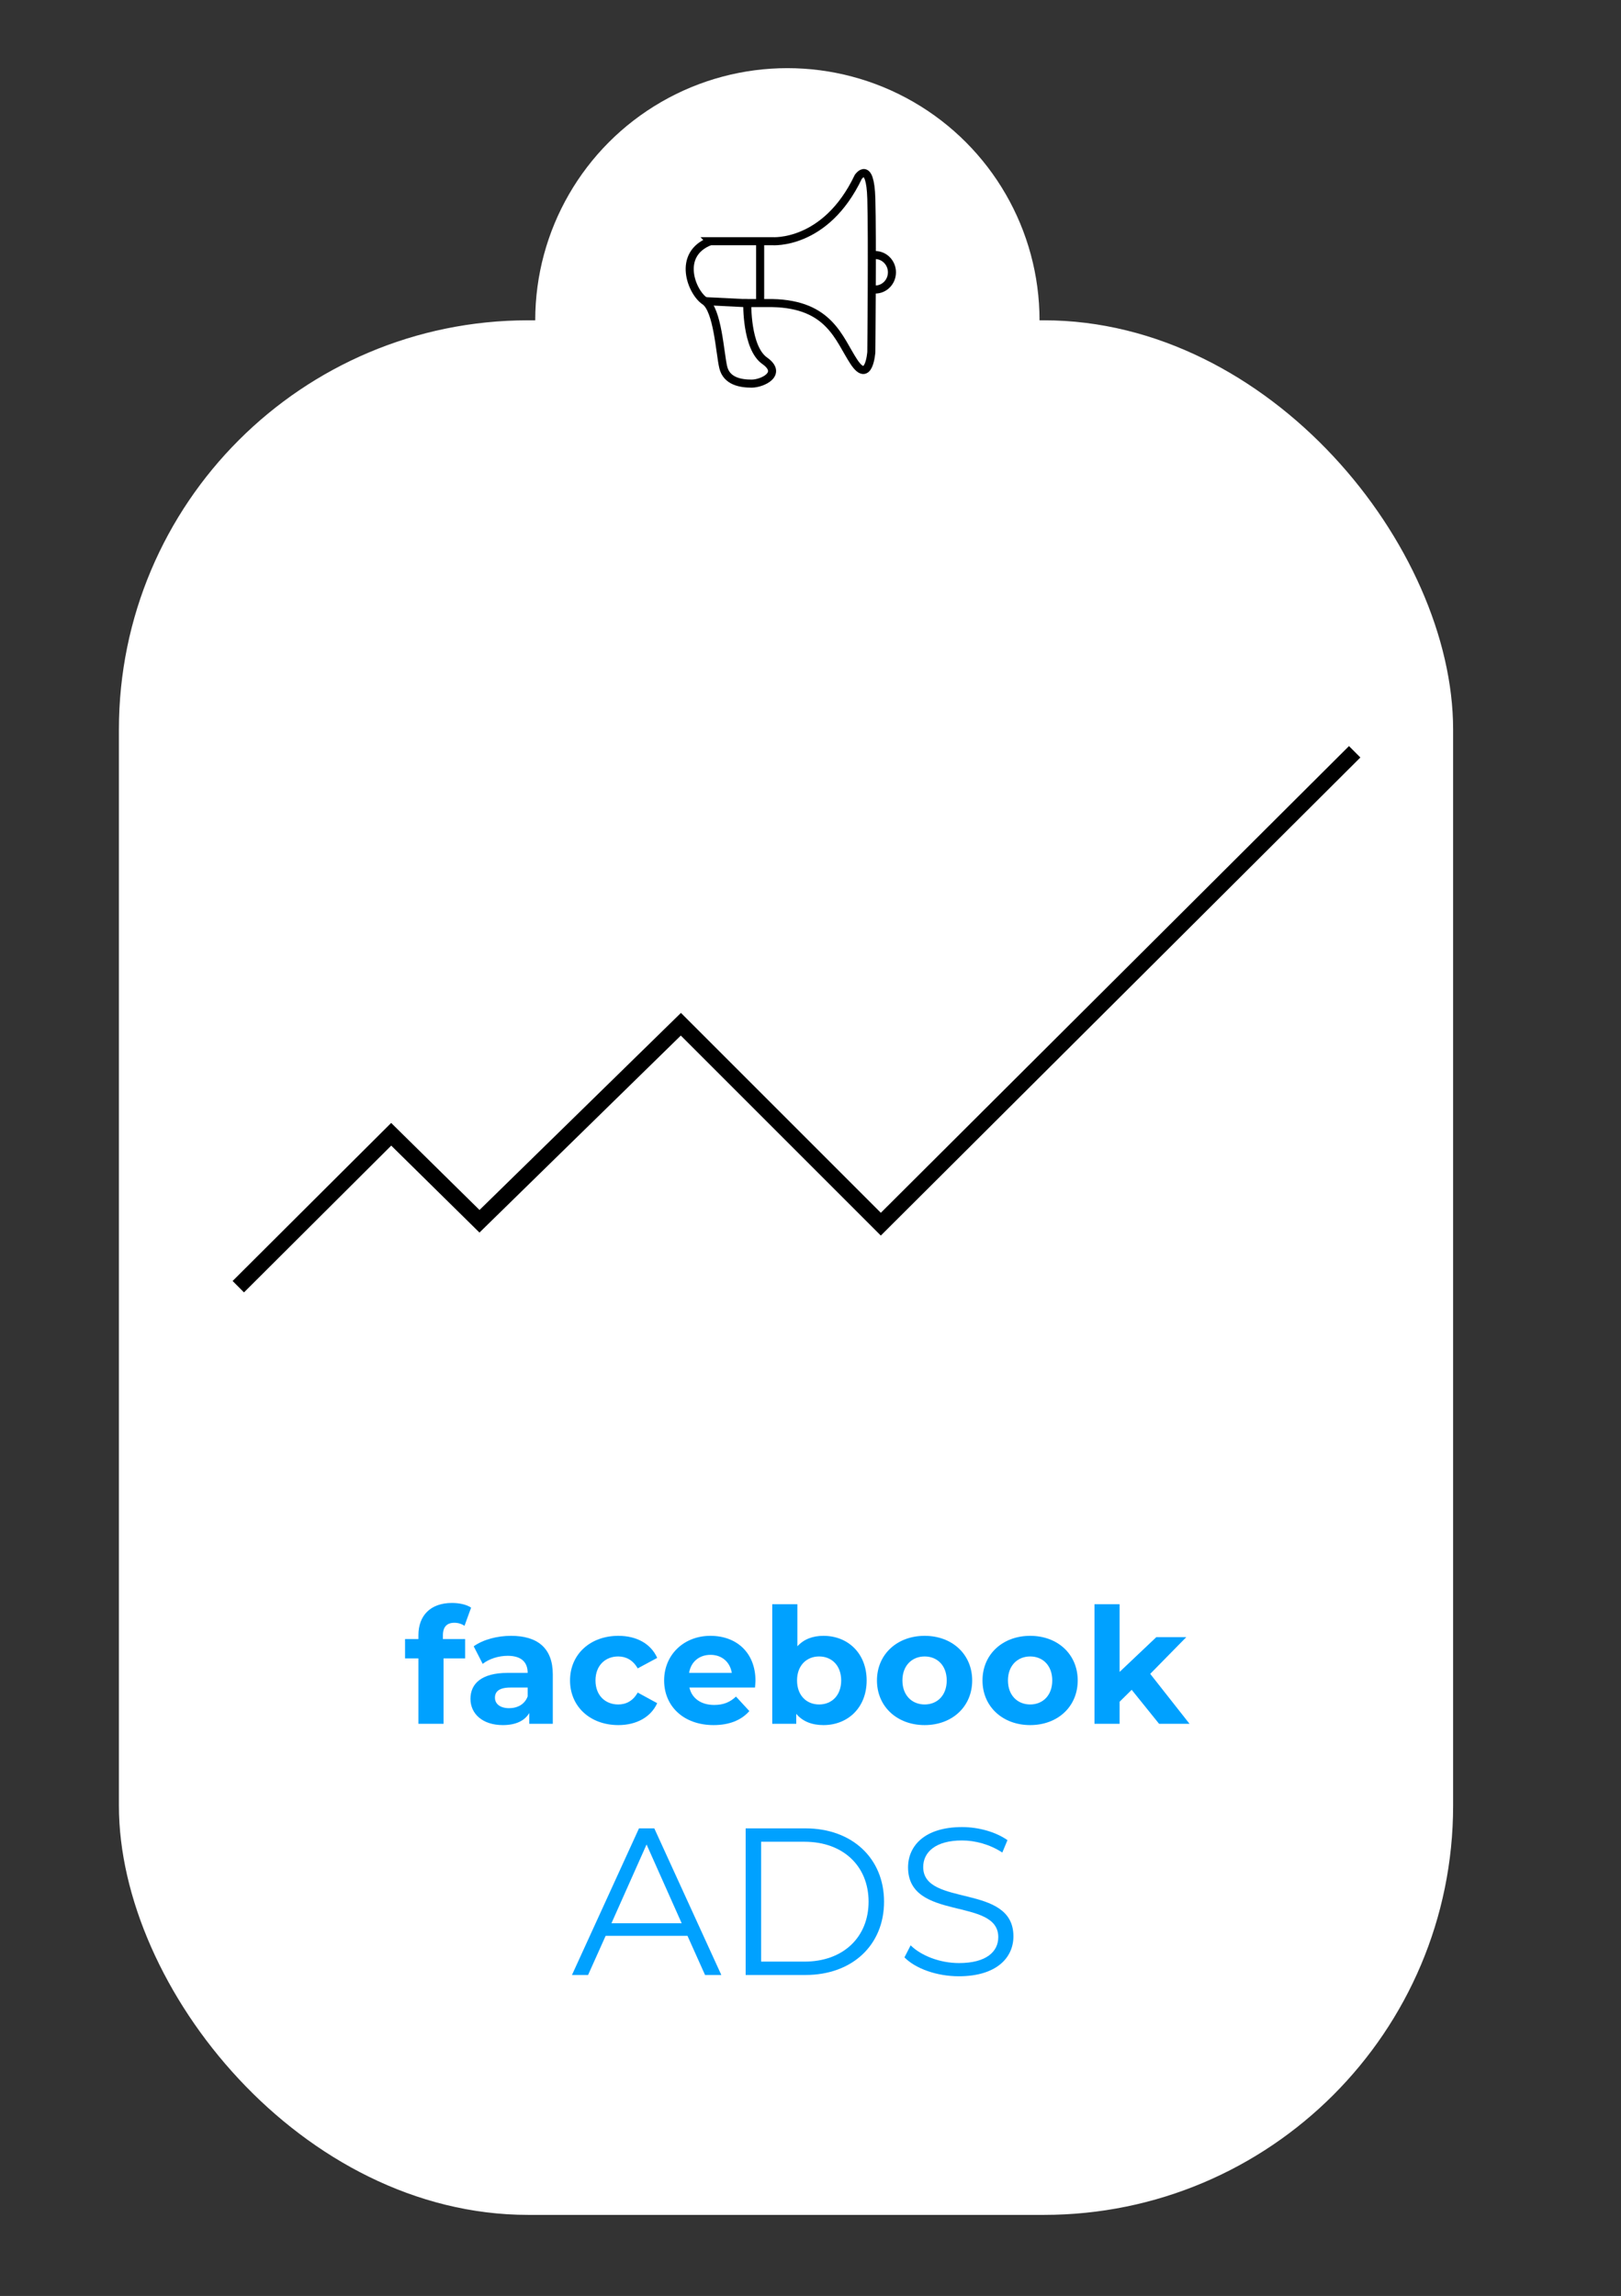<?xml version="1.0" encoding="UTF-8"?><svg id="Livello_1" xmlns="http://www.w3.org/2000/svg" viewBox="0 0 100.61 142.5"><rect x="0" y="0" width="100.61" height="142.5" fill="#333333" stroke="none"/><defs><style>.cls-1{fill:#fff;}.cls-2{fill:#00a1ff;}.cls-3,.cls-4{fill:none;stroke:#000;stroke-miterlimit:10;}.cls-4{stroke-width:.5px;}</style></defs><circle class="cls-1" cx="48.87" cy="19.88" r="15.65"/><rect class="cls-1" x="7.38" y="19.88" width="82.81" height="117.59" rx="25.4" ry="25.4"/><polyline class="cls-3" points="14.79 79.86 24.28 70.4 29.76 75.8 42.26 63.57 54.67 75.98 84.08 46.66"/><g><path class="cls-2" d="M42.66,120.15h-5.07l-1.09,2.43h-1l4.16-9.1h.95l4.16,9.1h-1.01l-1.09-2.43Zm-.35-.78l-2.18-4.89-2.18,4.89h4.37Z"/><path class="cls-2" d="M46.28,113.48h3.71c2.91,0,4.88,1.87,4.88,4.55s-1.96,4.55-4.88,4.55h-3.71v-9.1Zm3.65,8.27c2.42,0,3.98-1.53,3.98-3.72s-1.56-3.72-3.98-3.72h-2.69v7.44h2.69Z"/><path class="cls-2" d="M56.14,121.48l.38-.74c.65,.64,1.81,1.1,3,1.1,1.7,0,2.44-.71,2.44-1.61,0-2.5-5.6-.96-5.6-4.33,0-1.34,1.04-2.5,3.35-2.5,1.03,0,2.09,.3,2.82,.81l-.32,.77c-.78-.51-1.69-.75-2.5-.75-1.66,0-2.41,.74-2.41,1.65,0,2.5,5.6,.99,5.6,4.3,0,1.34-1.07,2.48-3.39,2.48-1.37,0-2.7-.48-3.38-1.18Z"/></g><g><path class="cls-2" d="M27.49,101.73h1.38v1.2h-1.34v4.06h-1.56v-4.06h-.83v-1.2h.83v-.24c0-1.21,.74-2,2.08-2,.44,0,.9,.09,1.19,.29l-.41,1.13c-.17-.12-.39-.19-.63-.19-.46,0-.71,.25-.71,.78v.23Z"/><path class="cls-2" d="M34.31,103.92v3.07h-1.46v-.67c-.29,.49-.85,.75-1.64,.75-1.26,0-2.01-.7-2.01-1.63s.67-1.61,2.31-1.61h1.24c0-.67-.4-1.06-1.24-1.06-.57,0-1.16,.19-1.55,.5l-.56-1.09c.59-.42,1.46-.65,2.32-.65,1.64,0,2.59,.76,2.59,2.39Zm-1.56,1.37v-.55h-1.07c-.73,0-.96,.27-.96,.63,0,.39,.33,.65,.88,.65,.52,0,.97-.24,1.15-.73Z"/><path class="cls-2" d="M35.38,104.3c0-1.62,1.25-2.77,3-2.77,1.13,0,2.02,.49,2.41,1.37l-1.21,.65c-.29-.51-.72-.74-1.21-.74-.79,0-1.41,.55-1.41,1.49s.62,1.49,1.41,1.49c.49,0,.92-.22,1.21-.74l1.21,.66c-.39,.86-1.28,1.36-2.41,1.36-1.75,0-3-1.15-3-2.77Z"/><path class="cls-2" d="M46.86,104.74h-4.07c.15,.67,.72,1.08,1.54,1.08,.57,0,.98-.17,1.35-.52l.83,.9c-.5,.57-1.25,.87-2.22,.87-1.86,0-3.07-1.17-3.07-2.77s1.23-2.77,2.87-2.77,2.8,1.06,2.8,2.79c0,.12-.02,.29-.03,.42Zm-4.09-.91h2.65c-.11-.68-.62-1.12-1.32-1.12s-1.22,.43-1.33,1.12Z"/><path class="cls-2" d="M53.79,104.3c0,1.69-1.17,2.77-2.68,2.77-.72,0-1.3-.23-1.69-.7v.62h-1.49v-7.42h1.56v2.61c.4-.44,.95-.65,1.62-.65,1.51,0,2.68,1.08,2.68,2.77Zm-1.58,0c0-.93-.59-1.49-1.37-1.49s-1.37,.56-1.37,1.49,.59,1.49,1.37,1.49,1.37-.56,1.37-1.49Z"/><path class="cls-2" d="M54.43,104.3c0-1.62,1.25-2.77,2.96-2.77s2.95,1.15,2.95,2.77-1.24,2.77-2.95,2.77-2.96-1.15-2.96-2.77Zm4.33,0c0-.93-.59-1.49-1.37-1.49s-1.38,.56-1.38,1.49,.6,1.49,1.38,1.49,1.37-.56,1.37-1.49Z"/><path class="cls-2" d="M60.98,104.3c0-1.62,1.25-2.77,2.96-2.77s2.95,1.15,2.95,2.77-1.24,2.77-2.95,2.77-2.96-1.15-2.96-2.77Zm4.33,0c0-.93-.59-1.49-1.37-1.49s-1.38,.56-1.38,1.49,.6,1.49,1.38,1.49,1.37-.56,1.37-1.49Z"/><path class="cls-2" d="M70.24,104.88l-.75,.74v1.37h-1.56v-7.42h1.56v4.2l2.28-2.16h1.86l-2.24,2.28,2.44,3.1h-1.89l-1.7-2.11Z"/></g><path class="cls-4" d="M44.08,14.97h3.85s3.31,.27,5.34-3.99c0,0,.74-1.08,.81,1.35s0,9.52,0,9.52c0,0-.14,2.03-1.08,.61s-1.49-3.58-5.07-3.65h-1.55s-.07,2.77,1.08,3.58-.14,1.42-.81,1.42-1.55-.14-1.76-1.01-.34-3.58-1.15-4.12-1.76-2.9,.34-3.71Z"/><line class="cls-4" x1="47.18" y1="14.97" x2="47.18" y2="18.82"/><path class="cls-4" d="M54.32,17.97c.58,0,1.04-.48,1.04-1.07s-.47-1.07-1.04-1.07"/><line class="cls-4" x1="43.74" y1="18.69" x2="46.38" y2="18.82"/></svg>
